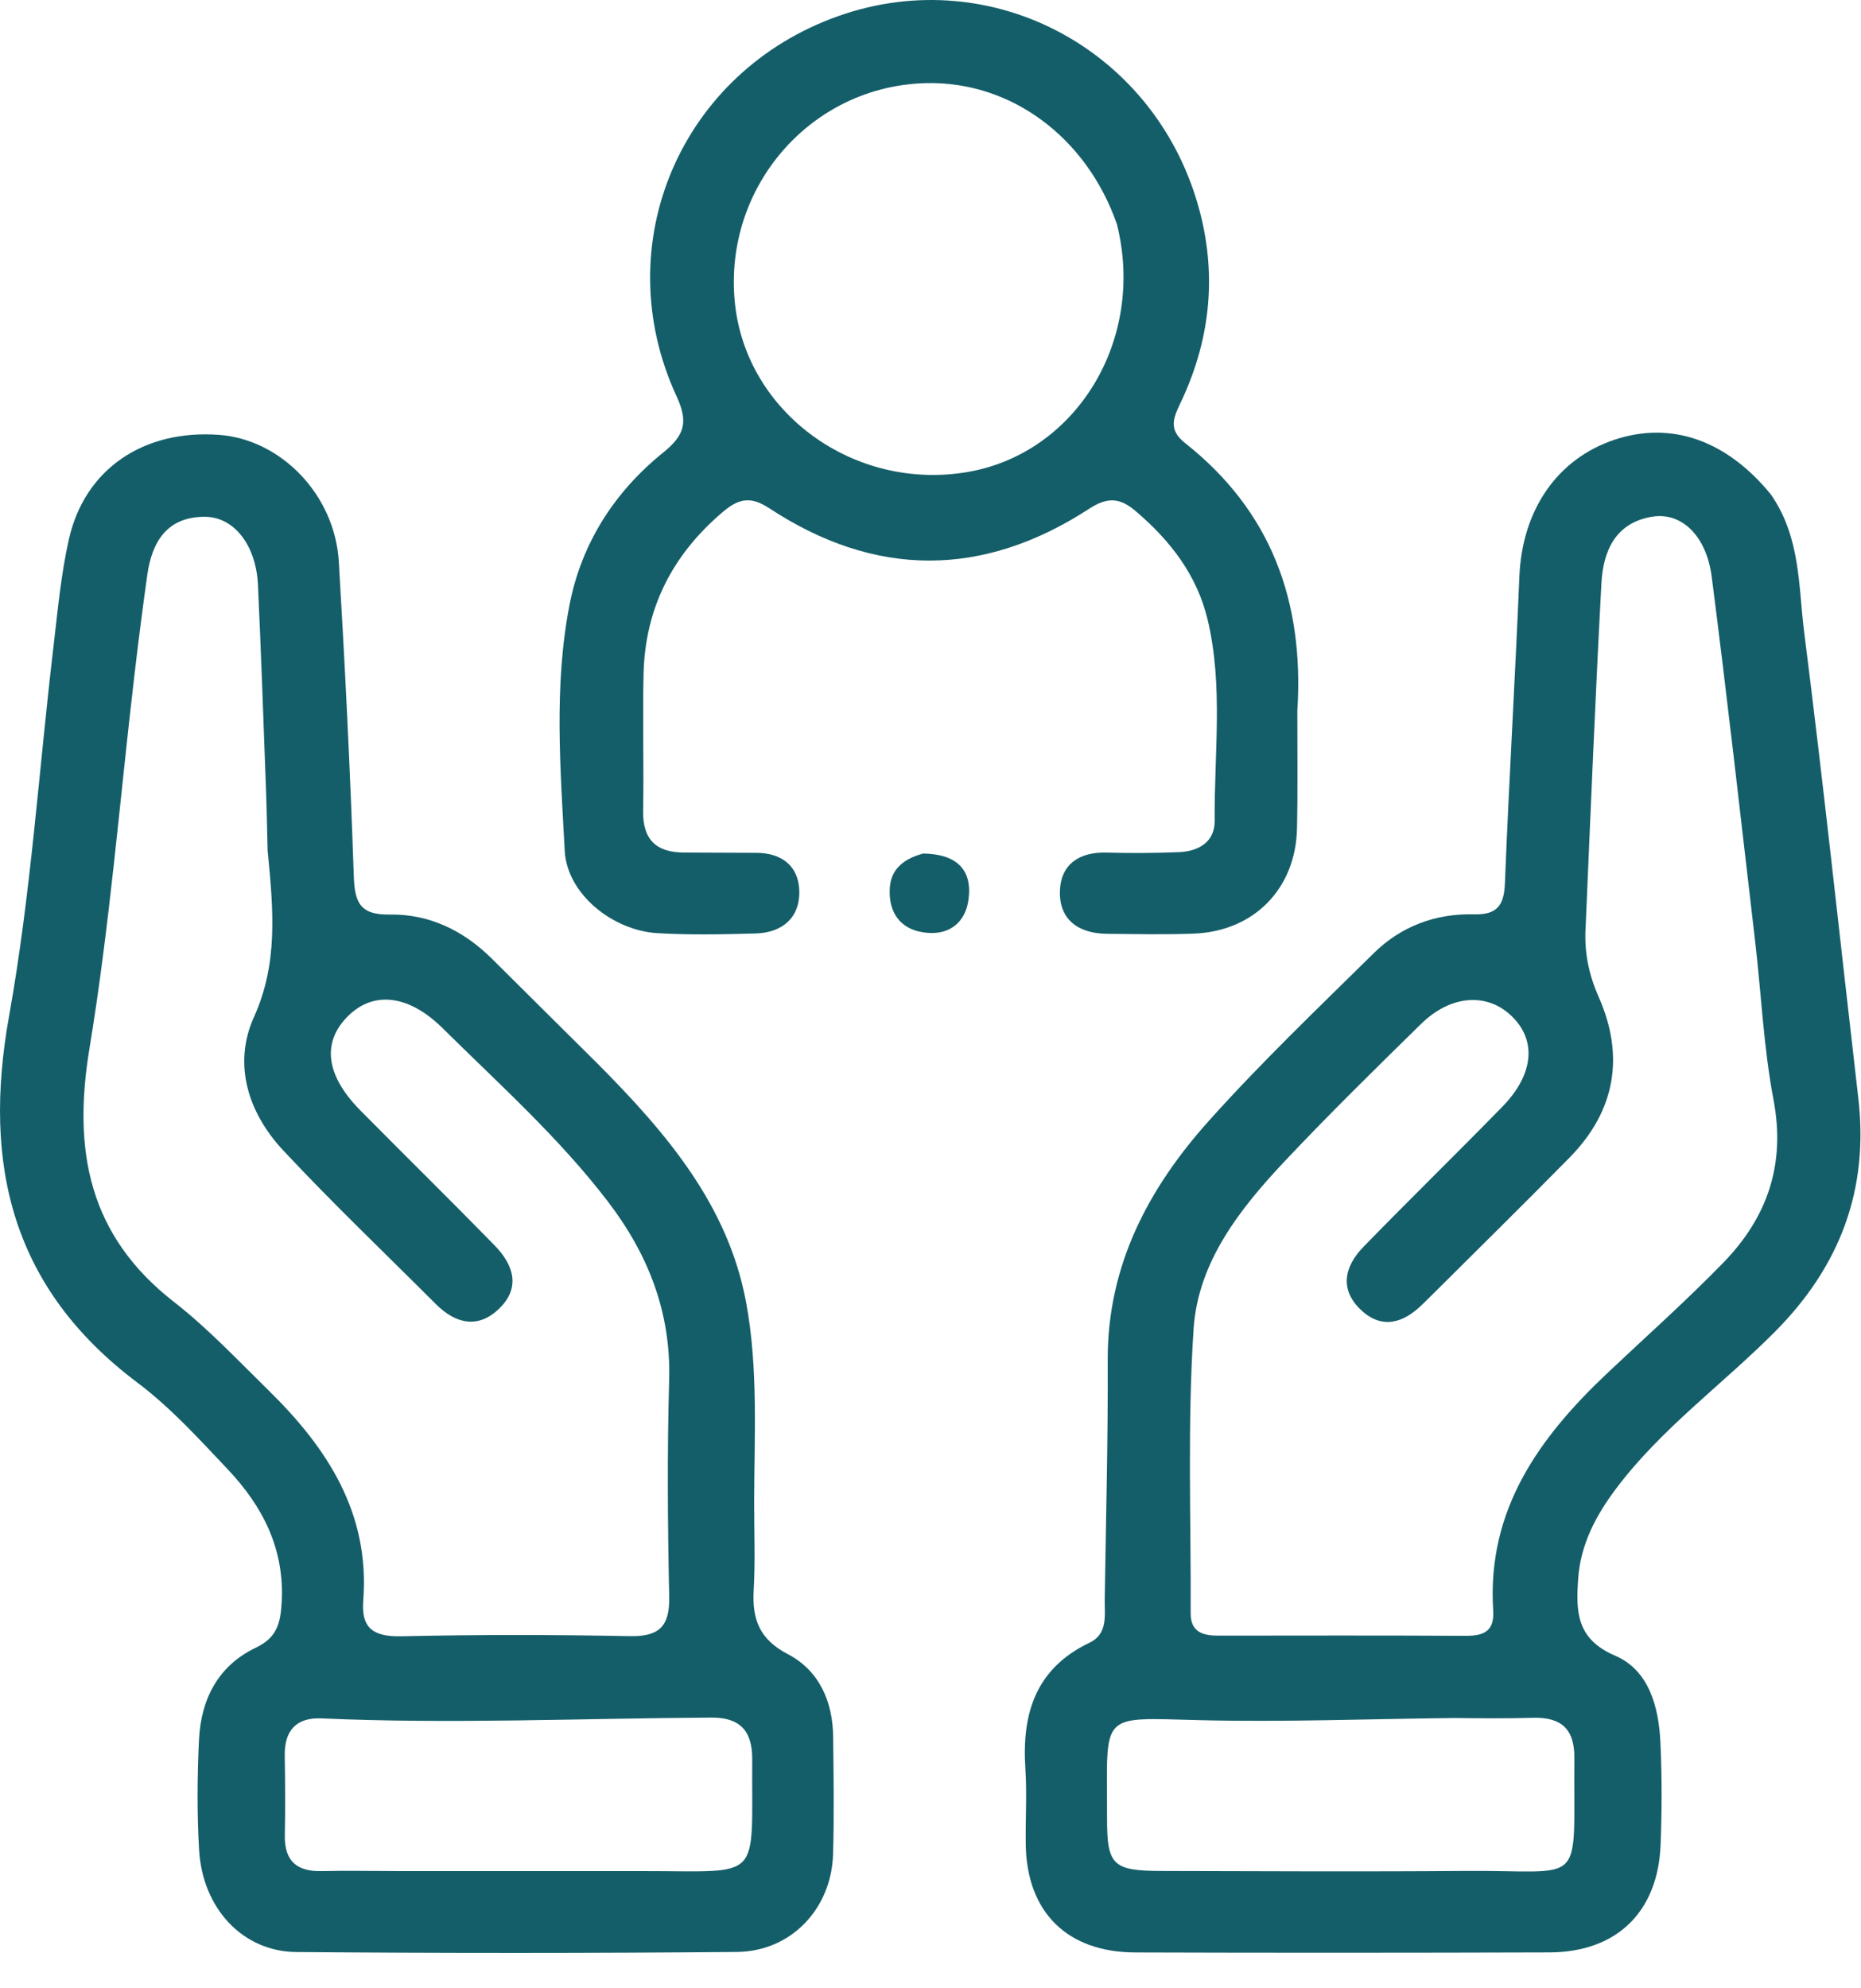 <svg width="44" height="47" viewBox="0 0 44 47" fill="none" xmlns="http://www.w3.org/2000/svg">
<path d="M14.154 25.168C15.775 26.801 17.211 28.495 17.638 30.773C17.931 32.336 17.833 33.933 17.831 35.517C17.83 36.206 17.859 36.896 17.82 37.582C17.78 38.271 17.951 38.748 18.626 39.1C19.361 39.483 19.689 40.211 19.698 41.048C19.709 41.975 19.723 42.904 19.696 43.83C19.658 45.12 18.703 46.129 17.419 46.14C13.948 46.171 10.476 46.171 7.006 46.142C5.735 46.131 4.787 45.108 4.707 43.726C4.657 42.861 4.663 41.989 4.705 41.123C4.751 40.167 5.157 39.372 6.05 38.947C6.544 38.712 6.631 38.375 6.659 37.882C6.733 36.617 6.212 35.607 5.386 34.733C4.709 34.017 4.035 33.273 3.252 32.685C0.289 30.46 -0.42 27.553 0.214 24.02C0.729 21.148 0.918 18.217 1.261 15.313C1.363 14.455 1.439 13.587 1.629 12.746C2.004 11.085 3.395 10.149 5.177 10.279C6.646 10.387 7.917 11.696 8.011 13.279C8.158 15.755 8.281 18.232 8.365 20.711C8.387 21.338 8.514 21.63 9.216 21.618C10.148 21.603 10.957 21.996 11.624 22.656C12.453 23.477 13.281 24.3 14.154 25.168ZM6.327 20.099C6.315 19.62 6.307 19.142 6.289 18.663C6.229 17.05 6.174 15.436 6.099 13.824C6.055 12.896 5.542 12.219 4.845 12.216C3.958 12.212 3.593 12.798 3.482 13.591C3.37 14.388 3.269 15.187 3.175 15.986C2.83 18.921 2.595 21.873 2.115 24.786C1.715 27.207 2.1 29.208 4.117 30.778C4.916 31.4 5.618 32.149 6.345 32.861C7.737 34.224 8.749 35.768 8.588 37.835C8.535 38.511 8.852 38.692 9.5 38.678C11.294 38.638 13.091 38.64 14.885 38.675C15.588 38.689 15.837 38.444 15.822 37.74C15.786 36.035 15.773 34.328 15.821 32.624C15.867 31.014 15.322 29.641 14.365 28.392C13.213 26.888 11.804 25.629 10.465 24.304C9.645 23.493 8.796 23.416 8.191 24.056C7.607 24.672 7.717 25.436 8.522 26.25C9.574 27.313 10.641 28.361 11.687 29.431C12.13 29.883 12.326 30.422 11.805 30.93C11.304 31.418 10.774 31.294 10.304 30.825C9.098 29.619 7.862 28.441 6.698 27.195C5.867 26.307 5.501 25.156 6.004 24.042C6.573 22.78 6.469 21.547 6.327 20.099ZM9.493 44.229C11.405 44.229 13.317 44.23 15.229 44.229C18.06 44.227 17.766 44.502 17.785 41.59C17.79 40.909 17.49 40.596 16.822 40.6C13.748 40.617 10.675 40.756 7.601 40.619C7.009 40.593 6.723 40.902 6.732 41.497C6.742 42.124 6.747 42.752 6.734 43.379C6.722 43.991 7.018 44.245 7.613 44.229C8.18 44.215 8.748 44.228 9.493 44.229Z" fill="#145E69"/>
<path d="M41.867 11.685C42.576 12.703 42.518 13.853 42.655 14.932C43.121 18.601 43.51 22.28 43.936 25.954C44.189 28.126 43.501 29.936 41.962 31.483C40.718 32.733 39.269 33.773 38.2 35.2C37.724 35.836 37.369 36.513 37.313 37.318C37.26 38.082 37.263 38.741 38.183 39.135C38.985 39.478 39.217 40.341 39.257 41.179C39.295 41.985 39.293 42.795 39.262 43.602C39.201 45.198 38.221 46.147 36.627 46.151C33.365 46.161 30.104 46.163 26.842 46.152C25.226 46.147 24.275 45.196 24.252 43.599C24.243 43 24.282 42.4 24.243 41.804C24.157 40.501 24.488 39.438 25.76 38.83C26.202 38.619 26.113 38.179 26.119 37.799C26.148 35.915 26.198 34.031 26.19 32.147C26.182 29.914 27.152 28.09 28.578 26.498C29.814 25.118 31.159 23.834 32.479 22.532C33.123 21.897 33.938 21.591 34.842 21.613C35.389 21.627 35.56 21.414 35.581 20.879C35.676 18.46 35.823 16.044 35.923 13.625C35.989 12.06 36.812 10.846 38.179 10.392C39.503 9.952 40.813 10.396 41.867 11.685ZM37.489 21.92C37.455 22.494 37.557 23.022 37.798 23.566C38.415 24.959 38.196 26.257 37.114 27.358C36.002 28.49 34.869 29.601 33.746 30.72C33.703 30.763 33.66 30.803 33.617 30.845C33.175 31.276 32.676 31.425 32.188 30.974C31.664 30.489 31.781 29.941 32.235 29.474C33.32 28.359 34.435 27.272 35.522 26.159C36.263 25.399 36.334 24.598 35.749 24.027C35.168 23.458 34.306 23.51 33.598 24.204C32.508 25.272 31.417 26.342 30.371 27.453C29.313 28.576 28.327 29.831 28.221 31.404C28.072 33.639 28.161 35.89 28.151 38.134C28.149 38.584 28.445 38.664 28.814 38.663C30.759 38.661 32.705 38.657 34.65 38.667C35.081 38.67 35.336 38.562 35.304 38.063C35.153 35.686 36.393 33.975 38.013 32.448C38.927 31.586 39.867 30.749 40.743 29.849C41.783 28.781 42.223 27.525 41.931 25.994C41.698 24.766 41.643 23.504 41.498 22.259C41.162 19.382 40.84 16.503 40.47 13.631C40.344 12.657 39.751 12.099 39.06 12.214C38.198 12.356 37.904 13.021 37.863 13.783C37.72 16.44 37.611 19.099 37.489 21.92ZM34.374 40.61C32.374 40.632 30.372 40.709 28.373 40.661C25.96 40.603 26.178 40.446 26.174 42.958C26.172 44.096 26.303 44.223 27.482 44.226C29.872 44.232 32.261 44.244 34.651 44.225C37.529 44.202 37.197 44.676 37.223 41.555C37.229 40.855 36.897 40.585 36.235 40.605C35.669 40.622 35.103 40.618 34.374 40.61Z" fill="#145E69"/>
<path d="M30.673 16.807C30.672 17.795 30.685 18.693 30.665 19.591C30.632 21.006 29.651 22.009 28.238 22.068C27.55 22.096 26.861 22.079 26.172 22.073C25.503 22.067 25.039 21.744 25.06 21.06C25.08 20.429 25.519 20.134 26.166 20.153C26.734 20.17 27.303 20.165 27.871 20.143C28.342 20.125 28.724 19.9 28.719 19.398C28.705 17.817 28.925 16.226 28.555 14.659C28.304 13.597 27.672 12.781 26.854 12.084C26.485 11.769 26.194 11.738 25.753 12.025C23.24 13.66 20.695 13.663 18.187 12.013C17.739 11.719 17.457 11.79 17.09 12.101C15.904 13.106 15.253 14.369 15.216 15.924C15.19 17.001 15.226 18.08 15.205 19.157C15.192 19.841 15.509 20.151 16.174 20.152C16.743 20.153 17.311 20.159 17.88 20.159C18.488 20.16 18.885 20.477 18.898 21.062C18.913 21.691 18.498 22.047 17.867 22.065C17.09 22.087 16.309 22.104 15.534 22.057C14.488 21.993 13.406 21.134 13.352 20.112C13.25 18.177 13.091 16.224 13.465 14.299C13.749 12.839 14.528 11.628 15.677 10.7C16.187 10.289 16.279 9.978 15.996 9.367C14.339 5.778 16.098 1.694 19.826 0.378C23.472 -0.909 27.377 1.204 28.369 5.008C28.778 6.575 28.598 8.09 27.902 9.543C27.733 9.896 27.631 10.166 28.018 10.472C30.036 12.066 30.84 14.189 30.673 16.807ZM26.408 5.301C25.691 3.242 23.901 1.918 21.897 1.965C19.18 2.029 17.101 4.413 17.374 7.15C17.635 9.757 20.197 11.62 22.884 11.156C25.434 10.716 27.094 8.049 26.408 5.301Z" fill="#145E69"/>
<path d="M21.826 20.175C22.596 20.188 22.986 20.536 22.902 21.239C22.831 21.84 22.403 22.133 21.815 22.037C21.269 21.949 21.006 21.551 21.037 21C21.061 20.557 21.345 20.308 21.826 20.175Z" fill="#145E69"/>
</svg>
